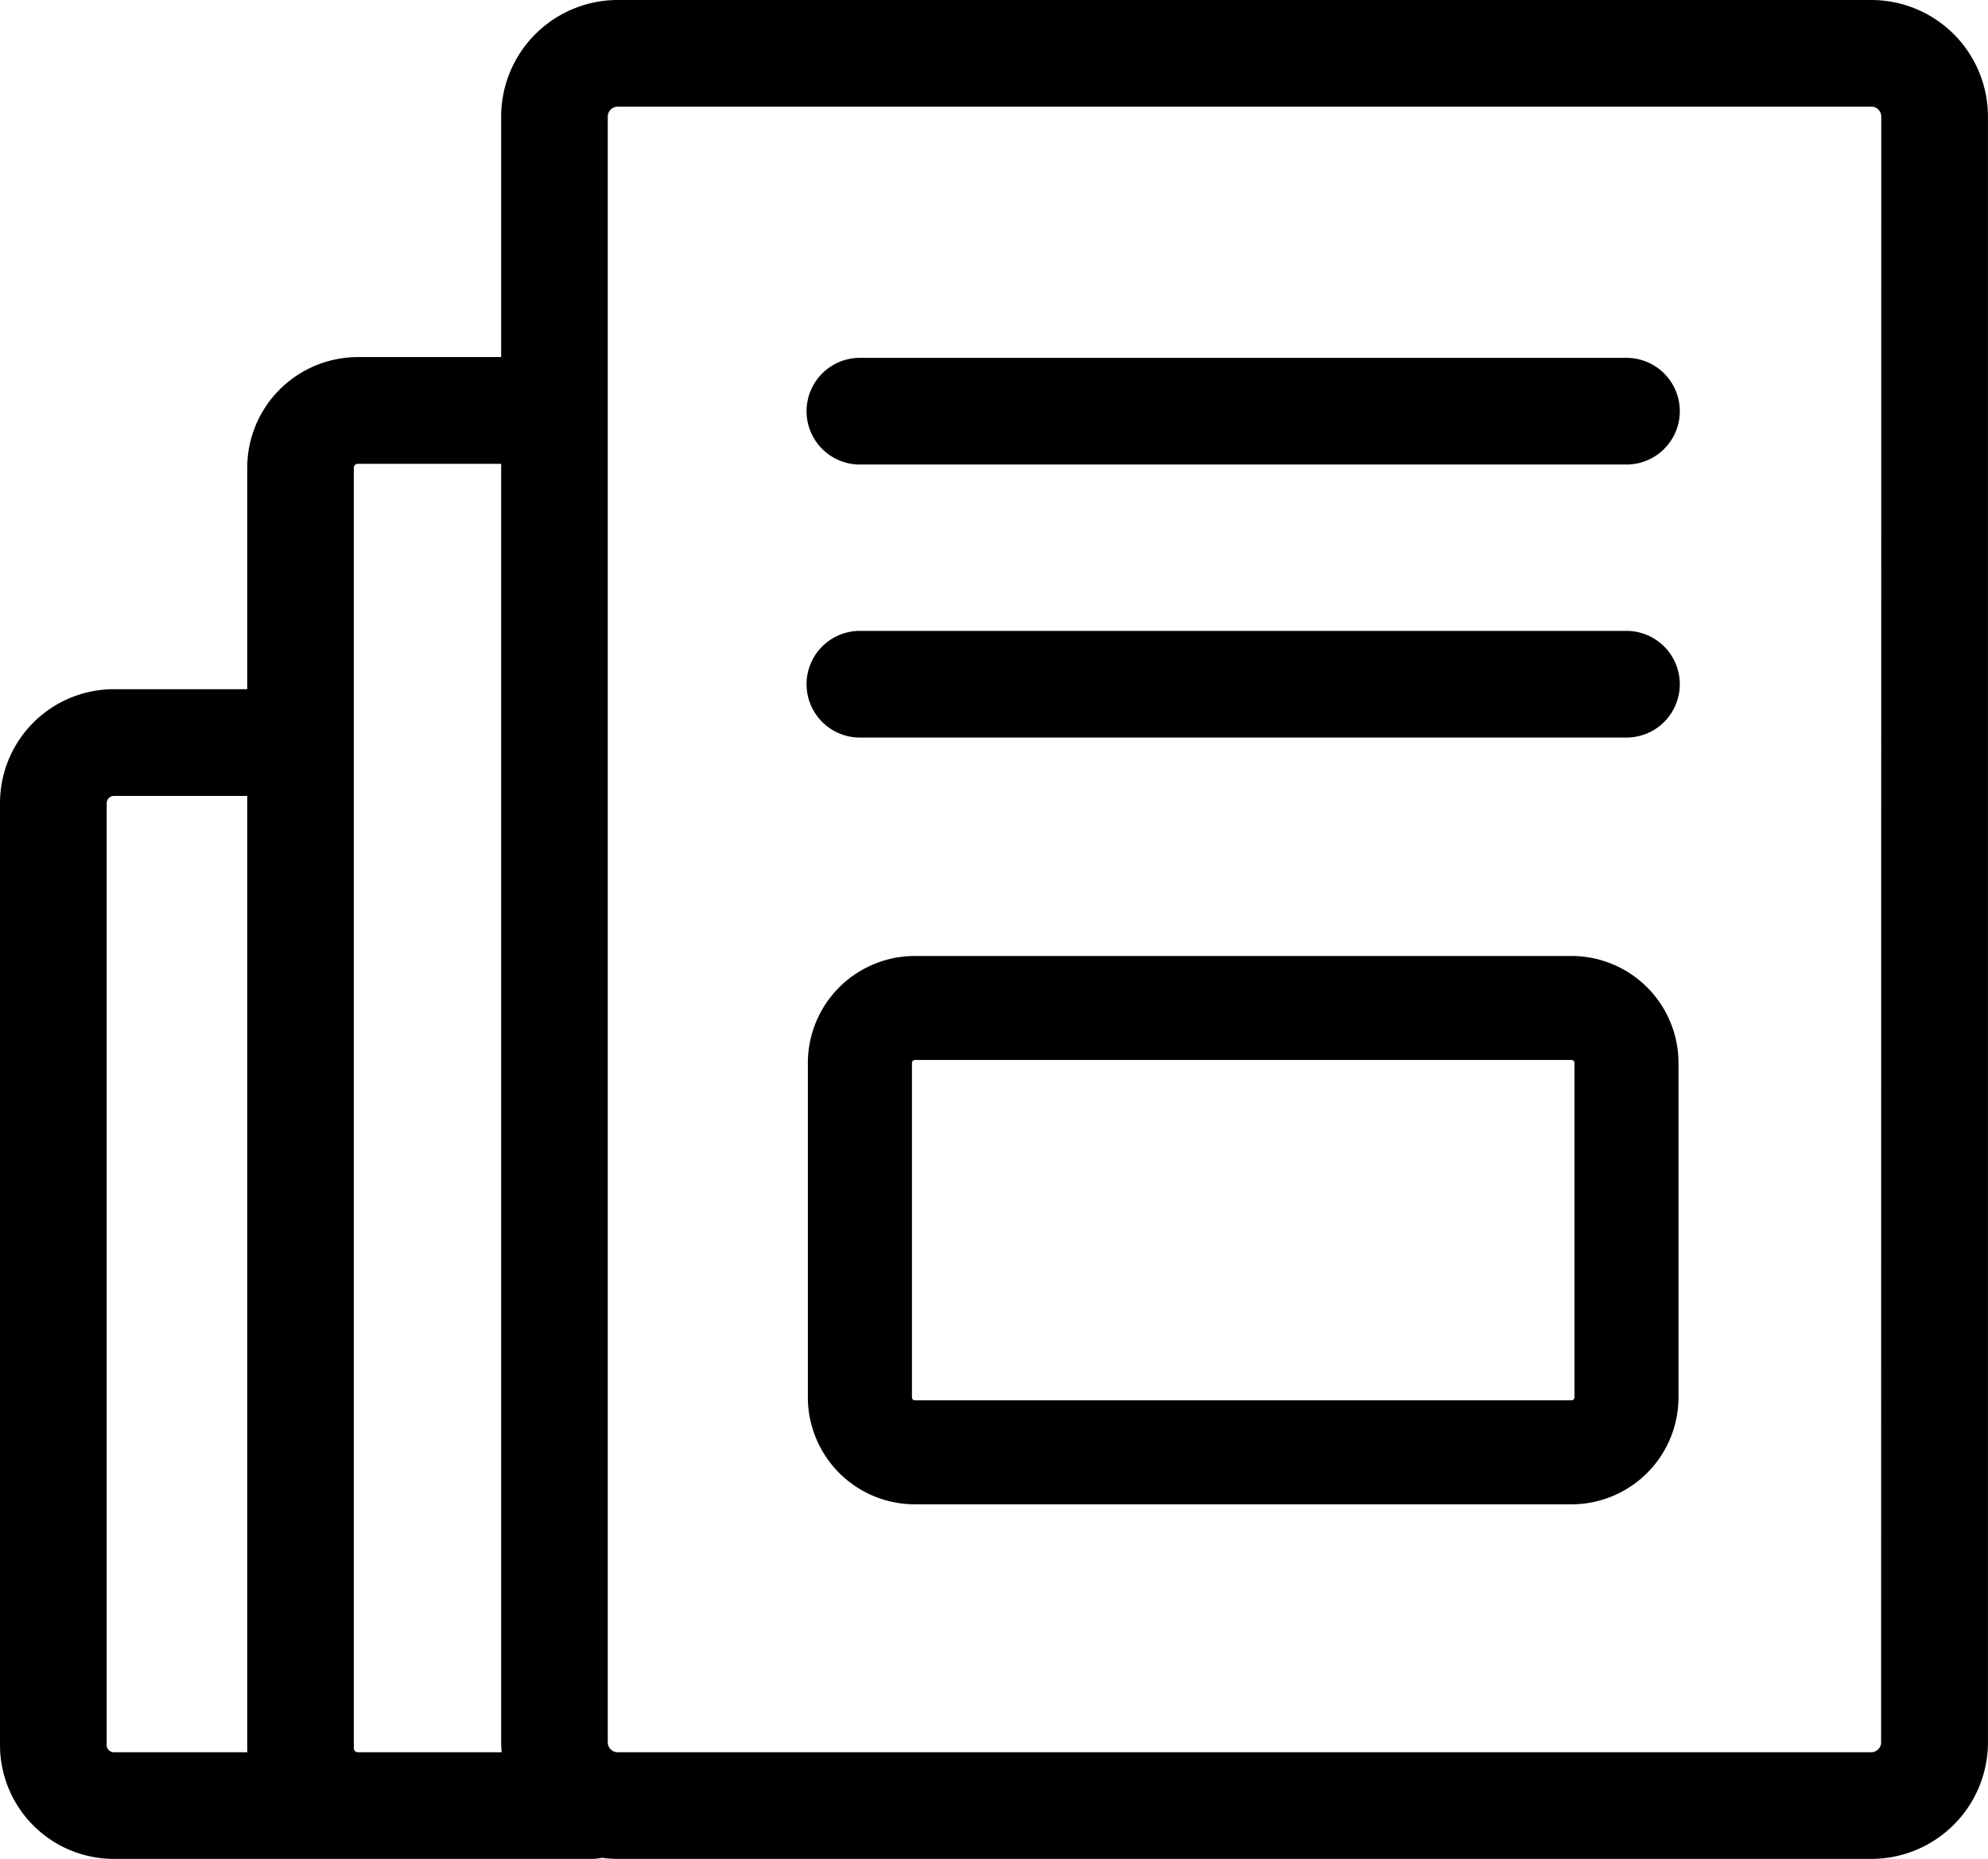 <svg id="Raggruppa_5021" data-name="Raggruppa 5021" xmlns="http://www.w3.org/2000/svg" xmlns:xlink="http://www.w3.org/1999/xlink" width="54.743" height="51.194" viewBox="0 0 54.743 51.194">
  <defs>
    <clipPath id="clip-path">
      <rect id="Rettangolo_2156" data-name="Rettangolo 2156" width="54.743" height="51.194" fill="none"/>
    </clipPath>
  </defs>
  <g id="Raggruppa_5021-2" data-name="Raggruppa 5021" clip-path="url(#clip-path)">
    <path id="Tracciato_4131" data-name="Tracciato 4131" d="M51.533,0H17.008A3.213,3.213,0,0,0,13.8,3.209V9.834H9.854A3.049,3.049,0,0,0,6.808,12.88v6.1H3.135A3.138,3.138,0,0,0,0,22.119v25.94a3.138,3.138,0,0,0,3.135,3.134H16.28a1.458,1.458,0,0,0,.3-.031,3.247,3.247,0,0,0,.426.031H51.533a3.213,3.213,0,0,0,3.209-3.209V3.209A3.213,3.213,0,0,0,51.533,0M2.938,48.059V22.119a.2.2,0,0,1,.2-.2H6.808V48.149c0,.036,0,.071.005.106H3.135a.2.2,0,0,1-.2-.2m6.915.2a.107.107,0,0,1-.107-.106V12.88a.107.107,0,0,1,.107-.107H13.8V47.984c0,.092.006.182.014.271H9.854ZM51.8,47.984a.272.272,0,0,1-.271.271H17.008a.272.272,0,0,1-.272-.271V3.209a.272.272,0,0,1,.272-.271H51.533a.272.272,0,0,1,.271.271Z"/>
    <path id="Tracciato_4132" data-name="Tracciato 4132" d="M75.49,23.478H54.382a1.469,1.469,0,1,0,0,2.938H75.49a1.469,1.469,0,1,0,0-2.938" transform="translate(-30.703 -13.623)"/>
    <path id="Tracciato_4133" data-name="Tracciato 4133" d="M75.49,41.39H54.382a1.469,1.469,0,1,0,0,2.938H75.49a1.469,1.469,0,1,0,0-2.938" transform="translate(-30.703 -24.016)"/>
    <path id="Tracciato_4134" data-name="Tracciato 4134" d="M74.029,62.72H55.947A2.948,2.948,0,0,0,53,65.665v9.211a2.948,2.948,0,0,0,2.945,2.945H74.029a2.948,2.948,0,0,0,2.945-2.945V65.665a2.948,2.948,0,0,0-2.945-2.945m.081,12.156a.081.081,0,0,1-.081.081H55.947a.081.081,0,0,1-.081-.081V65.665a.081.081,0,0,1,.081-.081H74.029a.081.081,0,0,1,.081.081Z" transform="translate(-30.754 -36.393)"/>
  </g>
</svg>
